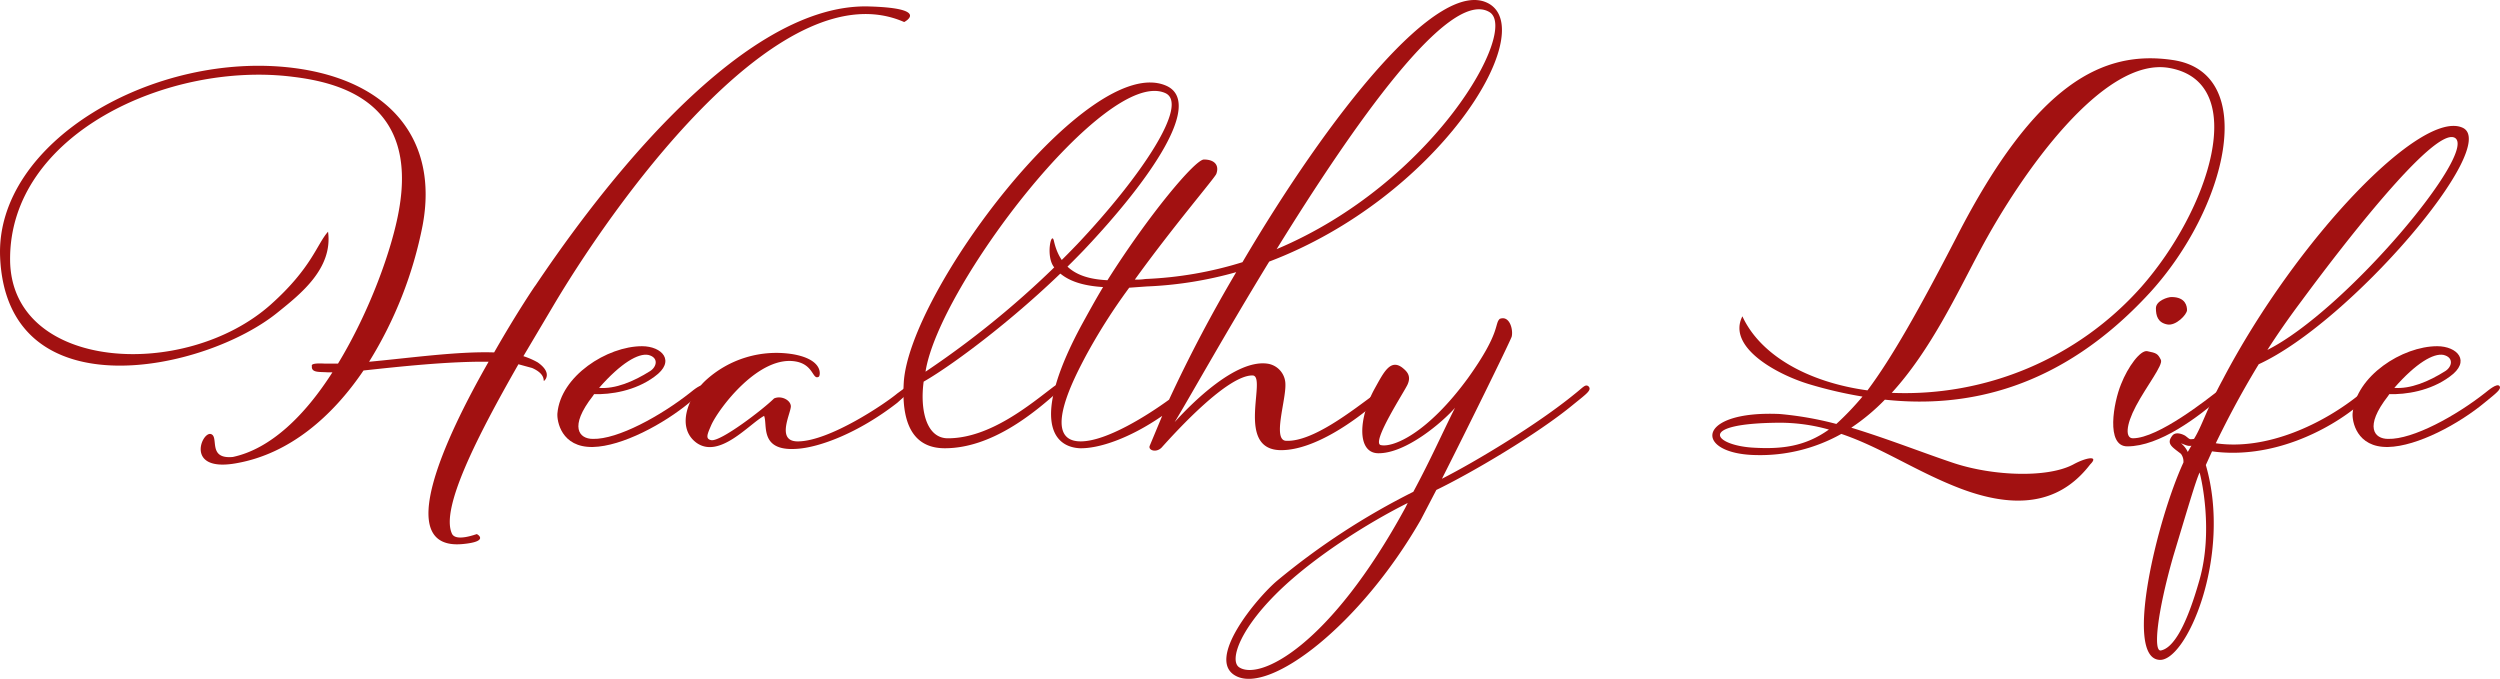 <svg id="グループ_370" data-name="グループ 370" xmlns="http://www.w3.org/2000/svg" width="640.006" height="173.779" viewBox="0 0 640.006 173.779">
  <path id="パス_613" data-name="パス 613" d="M489.042,253.72c-18.637,15.292-69.45,25.963-71.2-14.015-1.274-29.626,39.662-53.043,75.343-48.422,24.37,3.185,36.955,18.315,32.811,40.3a103.853,103.853,0,0,1-13.7,34.884c10.352-.956,22.775-2.707,32.015-2.389,5.893-10.355,10.989-17.838,10.511-17.044,11.788-17.522,50.652-72.792,85.7-71.518,15.608.478,8.76,3.984,8.76,3.984-30.425-13.381-71.518,42.048-89.355,71.836l-8.125,13.7a19.412,19.412,0,0,1,3.663,1.593c3.188,2.23,2.389,3.982,1.752,4.622s.8-1.436-3.185-3.188l-3.5-.956c-10.833,18.955-19.911,36.955-17.041,43.325.956,2.23,6.208.159,6.368.159s3.345,1.911-3.66,2.548c-17.684,1.593-4.778-26.6,6.689-46.67-10.036-.159-23.1,1.274-32.018,2.233-7.963,11.783-18.952,21.341-32.493,23.73-13.063,2.389-9.081-7.8-6.689-7.485,2.389.478-.956,6.53,5.734,5.893,9.715-2.07,18.477-10.674,25.485-21.66h-1.115c-2.23-.162-4.3.156-4.141-1.6-.159-.478.478-.8,3.345-.637h3.345c8.122-13.378,13.859-29.31,15.611-39.341,4.937-27.715-15.292-32.655-27.237-34.091-31.7-3.979-72.635,14.658-72.317,46.991.318,28.352,44.761,30.9,66.74,11.31,10.514-9.4,11.788-15.454,14.655-18.637C503.057,242.571,494.772,249.1,489.042,253.72Z" transform="translate(-417.811 -173.856)" fill="#a21111"/>
  <path id="パス_614" data-name="パス 614" d="M493.739,214.429c-4.937,3.663-11.311,4.619-15.451,4.462l-.319.478c-6.211,7.963-3.5,10.989,0,10.989,6.373.159,17.363-5.893,24.848-11.788.8-.634,3.026-2.548,3.666-1.752s-.958,1.911-3.666,4.144c-6.689,5.574-17.362,11.308-24.848,11.467-8.125.159-9.237-6.689-9.078-8.6.8-9.556,12.741-17.2,21.663-17.2C495.65,206.625,499.313,210.447,493.739,214.429ZM479.561,217.3c4.141.321,8.762-1.593,13.062-4.3,1.752-1.115,2.23-3.5-.478-4.141C489.6,208.377,485.136,210.925,479.561,217.3Z" transform="translate(-326.192 -117.999)" fill="#a21111"/>
  <path id="パス_615" data-name="パス 615" d="M500.707,223.393c-3.822,2.07-11.467,11.148-17.362,6.848-5.1-3.822-2.23-11.47,2.23-15.77a26.768,26.768,0,0,1,22.621-6.848c7.96,1.433,6.848,5.574,6.53,5.734-1.6.958-1.274-2.867-5.574-3.822-9.556-2.07-20.07,11.945-21.984,16.245-.953,2.232-1.592,3.507,0,3.825,2.392.478,13.384-7.963,16.089-10.673,1.752-.8,4.144.318,4.3,1.914s-3.979,9.078,1.752,9.078c8.125,0,22.459-9.718,25.485-12.266l2.392-1.752c1.115-.8,1.908.318.637,1.436l-3.029,2.708c-10.031,7.8-20.067,11.467-25.8,11.785C499.432,232.471,501.662,225.622,500.707,223.393Z" transform="translate(-305.099 -116.926)" fill="#a21111"/>
  <path id="パス_616" data-name="パス 616" d="M500.664,259.367c1.274-23.255,47.307-84.421,67.058-76.136,9.874,4.144-3.663,23.892-21.026,42.21-15.13,15.767-33.132,29.148-40.936,33.607-.956,7.167.637,14.5,6.214,14.5,10.83,0,21.182-8.759,27.075-13.222,1.752-1.274,2.392,0,1.274,1.115-6.37,5.733-17.2,14.655-29.145,14.655C505.283,276.093,499.868,272.745,500.664,259.367Zm5.574-2.867A235.42,235.42,0,0,0,545.1,223.846c16.4-17.36,28.829-35.994,22.456-38.7C552.43,178.612,509.583,234.678,506.238,256.5Z" transform="translate(-269.303 -161.344)" fill="#a21111"/>
  <path id="パス_617" data-name="パス 617" d="M565.9,271.018c-6.371,0-19.112,13.859-23.252,18.477-1.436,1.433-3.507.64-3.029-.478l3.188-7.645c-8.285,5.734-16.248,8.441-21.185,8.282-7.647-.478-11.788-8.76.637-31.7,1.752-3.188,3.5-6.371,5.415-9.559-4.937-.319-9.556-1.433-12.425-4.937-2.389-2.707-.8-9.715-.156-6.848,1.752,7.8,7.326,9.715,13.7,10.034,10.67-16.885,22.459-30.9,24.689-30.9,2.707,0,3.982,1.436,3.185,3.666-.319.956-10.989,13.378-20.866,27.078a15.477,15.477,0,0,0,2.71-.159,96.6,96.6,0,0,0,24.845-4.3c21.824-37.114,50.336-73.747,63.236-66.1,12.584,7.647-13.219,49.537-56.388,65.944-11.3,18.475-20.7,35.359-24.211,41.1,4.462-4.937,15.611-16.088,23.736-14.974a5.357,5.357,0,0,1,4.619,5.259c.159,4.141-3.345,14.334.159,14.493,6.851.319,17.044-7.8,22.934-12.107.958-.637,2.232-1.433,2.71-.637.319.478-.8,1.277-2.71,3.029-5.1,4.459-15.448,11.945-23.89,12.107C561.12,290.45,569.882,271.018,565.9,271.018Zm-21.341,6.211a367.143,367.143,0,0,1,17.2-32.652,98.559,98.559,0,0,1-22.937,3.663l-4.46.321A148.67,148.67,0,0,0,523.05,266.4c-2.227,4.3-11.626,21.5-1.112,21.5C528.627,287.9,539.3,281.054,544.556,277.229Zm27.555-38.547C612.249,221.8,634.23,182.615,626.586,178,616.233,171.785,591.7,206.988,572.112,238.681Z" transform="translate(-245.282 -174.906)" fill="#a21111"/>
  <path id="パス_618" data-name="パス 618" d="M578.041,248.5c4.457-8.285,7.164-14.5,10.671-21.5-3.026,3.5-12.585,11.786-19.752,11.626-5.418-.159-4.94-9.078-.8-16.566,2.232-3.982,3.984-7.8,7.17-5.256.956.8,2.23,1.911,1.274,4.144-.637,1.593-9.556,15.13-6.848,15.605,3.185.64,11.945-3.026,22.3-17.2,8.444-11.788,6.692-13.859,8.125-15.133,2.548-.956,3.5,2.87,3.026,4.621-1.274,3.026-11.151,23.1-17.838,36.318,8.757-4.462,24.367-13.859,33.926-21.663,2.229-1.752,2.707-2.548,3.5-2.073,1.115.956-.319,1.911-3.663,4.621-9.4,7.8-26.6,17.84-35.2,21.981l-3.982,7.645c-15.449,26.918-38.548,44.6-47.307,39.981-7.963-4.144,5.415-20.073,10.511-24.373A181.948,181.948,0,0,1,578.041,248.5Zm-2.073,4.138.637-1.274c-10.514,5.258-23.1,13.381-31.7,21.347-11.311,10.511-14.018,18.952-11.47,20.7C538.694,296.918,556.694,288,575.968,252.635Z" transform="translate(-216.227 -122.597)" fill="#a21111"/>
  <path id="パス_619" data-name="パス 619" d="M614.41,265.257c6.211-8.285,13.219-20.707,22.775-39.187,20.389-39.819,37.751-47.944,55.27-45.4,22.462,3.188,14.021,38.07-5.89,59.732-22.777,24.689-46.988,29.467-67.7,27.237a52.678,52.678,0,0,1-8.6,7.17c9.4,2.867,18.637,6.53,26.284,9.078,10.193,3.345,24.052,3.822,30.581.319,3.186-1.752,6.692-2.389,4.3,0-6.37,8.284-16.245,12.585-33.13,6.214-11.31-4.3-20.232-10.514-30.584-14.018a42.454,42.454,0,0,1-21.981,5.415c-15.767-.318-15.448-11.467,6.214-10.511a86.646,86.646,0,0,1,14.493,2.548,72.63,72.63,0,0,0,6.692-7.01,108.217,108.217,0,0,1-13.7-3.183c-8.441-2.551-21.026-9.559-17.044-17.363C587.011,256.333,599.278,263.187,614.41,265.257Zm-9.874,10.034a46.417,46.417,0,0,0-12.744-1.752c-21.5.157-16.569,5.731-6.851,6.371C592.586,280.387,598.481,279.591,604.536,275.291Zm16.086-9.4a80.908,80.908,0,0,0,63.711-26.916c17.525-19.754,28.2-52.406,7.488-56.228-16.885-3.185-38.07,26.918-48.581,46.67C637.347,240.407,630.655,254.9,620.622,265.892Z" transform="translate(-136.333 -165.321)" fill="#a21111"/>
  <path id="パス_620" data-name="パス 620" d="M613.443,224.423c1.752-4.462,4.937-8.762,6.689-8.444,2.389.478,2.708.637,3.506,2.23.635,1.274-3.666,6.689-6.373,11.788s-2.707,8.282-.8,8.282c6.53,0,19.274-10.2,21.981-12.263,1.274-.958,2.389.316.956,1.433-6.211,5.415-16.088,12.9-24.37,12.9C609.458,240.35,611.531,229.042,613.443,224.423Zm16.882-18.958c0,1.118-2.864,4.144-5.1,3.666-2.389-.478-2.864-2.232-2.864-4.144s3.026-2.867,3.979-2.867C630.009,202.121,630.324,204.513,630.324,205.466Z" transform="translate(-70.442 -126.079)" fill="#a21111"/>
  <path id="パス_621" data-name="パス 621" d="M630.1,273.26c6.848,23.574-5.256,50.97-12.107,49.855-8.76-1.115-.316-36,6.371-50.492a3.239,3.239,0,0,0-.634-2.23c-2.23-1.752-3.825-2.548-2.23-4.619.8-1.115,2.548-.478,3.344,0,1.271.956.956.956,2.23.8,2.071-3.345,3.026-7.167,7.326-15.133,18.955-36.156,50.97-69.445,61.484-64.51,9.715,4.621-28.673,49.7-52.244,60.529-4.94,8.125-8.444,14.974-10.992,20.229,13.063,1.911,27.555-4.937,37.111-12.744,2.07-1.752,2.71-1.911,3.188-1.433.318.321-.319,1.433-3.188,3.982-8.441,7.17-23.093,14.337-38.067,12.266Zm-8.444,23.733c-3.979,14.015-5.1,24.211-3.026,23.733,3.026-.637,6.373-5.734,9.877-18.156s.475-25.8,0-27.4C627.547,277.242,625.633,283.772,621.651,296.993Zm2.073-29.307a6.218,6.218,0,0,1,1.752,2.23s.8-1.433.953-1.593C625.477,268.482,625,268.161,623.725,267.686Zm22.137-23.892c20.232-10.2,54.155-50.97,47.947-54.317-5.418-2.867-29.788,28.992-39.184,41.735C651.28,235.671,648.413,239.812,645.862,243.794Z" transform="translate(-65.404 -154.212)" fill="#a21111"/>
  <path id="パス_622" data-name="パス 622" d="M658.223,214.429c-4.94,3.663-11.311,4.619-15.454,4.462l-.316.478c-6.214,7.963-3.507,10.989,0,10.989,6.368.159,17.36-5.893,24.848-11.788.8-.634,3.026-2.548,3.663-1.752s-.958,1.911-3.663,4.144c-6.692,5.574-17.362,11.308-24.848,11.467-8.125.159-9.24-6.689-9.081-8.6.8-9.556,12.744-17.2,21.663-17.2C660.131,206.625,663.8,210.447,658.223,214.429Zm-14.18,2.867c4.143.321,8.762-1.593,13.062-4.3,1.752-1.115,2.23-3.5-.478-4.141C654.079,208.377,649.62,210.925,644.043,217.3Z" transform="translate(-31.098 -117.999)" fill="#a21111"/>
</svg>
